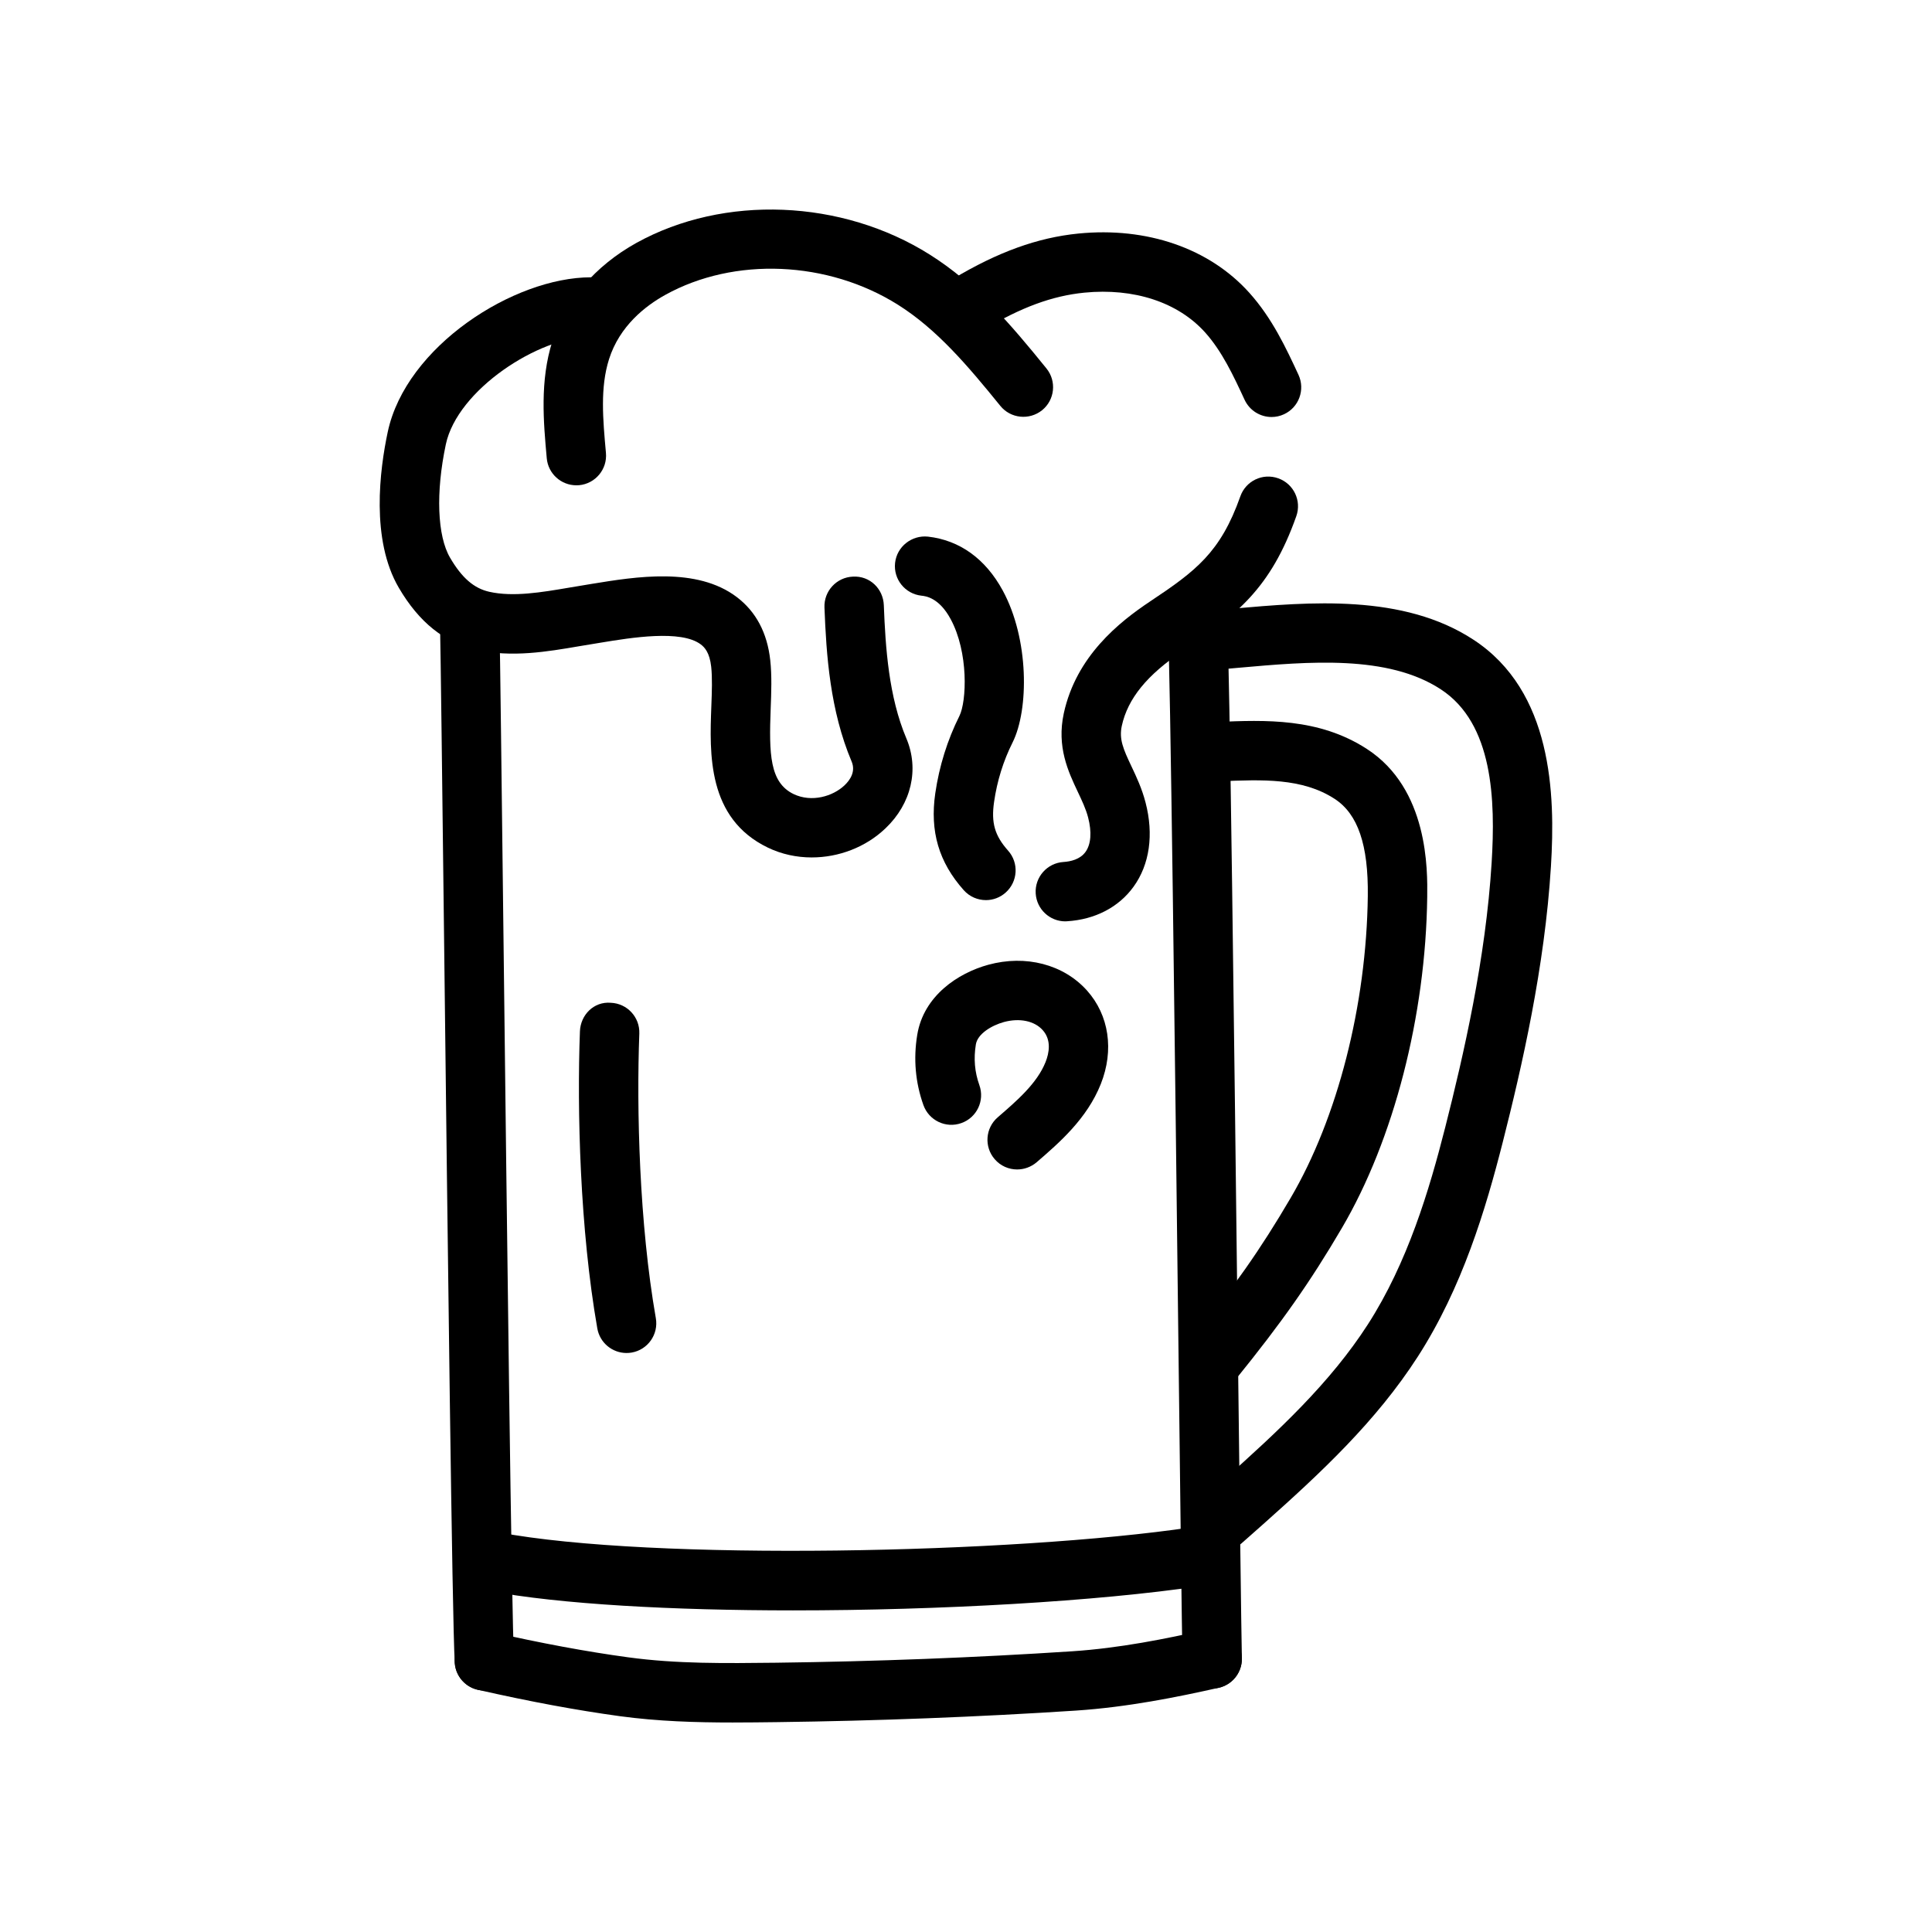 <?xml version="1.0" encoding="UTF-8"?>
<!-- Uploaded to: ICON Repo, www.iconrepo.com, Generator: ICON Repo Mixer Tools -->
<svg fill="#000000" width="800px" height="800px" version="1.1" viewBox="144 144 512 512" xmlns="http://www.w3.org/2000/svg">
 <g>
  <path d="m405.28 382.54c-2.164 0-4.328-0.891-5.879-2.637-6.606-7.414-9.004-15.578-7.543-25.672 1.055-7.211 3.203-14.098 6.391-20.484 1.922-3.824 2.496-16.84-2.348-25.734-3.062-5.644-6.59-6.039-7.746-6.156-4.32-0.488-7.43-4.375-6.949-8.691 0.48-4.328 4.418-7.383 8.691-6.957 8.406 0.938 15.266 5.871 19.836 14.281 6.992 12.848 6.977 31.551 2.598 40.297-2.441 4.871-4.086 10.156-4.887 15.703-0.812 5.559 0.164 8.949 3.707 12.934 2.898 3.242 2.606 8.219-0.645 11.117-1.496 1.34-3.371 2-5.227 2z"/>
  <path d="m426.32 388.17c-4.117 0-7.582-3.203-7.848-7.375-0.277-4.336 3.016-8.078 7.359-8.359 1.867-0.117 4.402-0.676 5.832-2.66 1.465-2.016 1.707-5.258 0.699-9.133-0.59-2.266-1.637-4.473-2.738-6.801-2.512-5.312-5.637-11.918-3.707-20.805 3.281-15.105 14.617-24.152 22.859-29.645 12.098-8.055 18.656-12.957 23.922-27.844 1.449-4.109 5.926-6.258 10.043-4.793 4.102 1.449 6.242 5.945 4.793 10.035-6.769 19.16-15.871 26.27-30.039 35.699-9.477 6.32-14.625 12.625-16.207 19.875-0.754 3.496 0.355 6.078 2.559 10.73 1.309 2.754 2.777 5.871 3.738 9.582 2.211 8.5 1.078 16.438-3.188 22.324-3.93 5.422-10.172 8.676-17.586 9.141-0.156 0.02-0.328 0.027-0.492 0.027z"/>
  <path d="m359.13 371.23c-4.008 0-7.996-0.844-11.645-2.606-16.09-7.754-15.445-24.906-14.973-37.438 0.148-3.898 0.285-7.582-0.039-10.5-0.41-3.738-1.754-5.156-2.738-5.894-5.234-3.977-18.5-1.801-26.434-0.496l-5.816 0.961c-8.398 1.441-17.902 3.062-27.277 0.945-8.445-1.906-15.16-7.281-20.516-16.43-7.477-12.754-5.055-31.348-2.938-41.297 4.824-22.711 33.418-40.988 53.867-40.988 4.344 0 7.871 3.519 7.871 7.871 0 4.352-3.527 7.871-7.871 7.871-13.855 0-35.41 14.098-38.469 28.52-2.707 12.746-2.273 24.27 1.125 30.062 3.117 5.328 6.32 8.109 10.391 9.02 6.32 1.426 13.863 0.141 21.168-1.102l5.918-0.984c11.77-1.922 27.883-4.566 38.504 3.488 5.086 3.863 8.07 9.484 8.863 16.719 0.449 4.078 0.285 8.527 0.117 12.824-0.457 12.051-0.277 19.594 6.078 22.664 4.816 2.297 10.422 0.582 13.492-2.32 1.48-1.41 3-3.644 1.883-6.297-5.715-13.523-6.715-28.176-7.203-40.848-0.164-4.344 3.219-7.996 7.559-8.164 4.481-0.25 8.004 3.219 8.172 7.566 0.441 11.281 1.289 24.246 5.977 35.312 3.449 8.172 1.332 17.301-5.535 23.828-5.277 5.043-12.434 7.711-19.531 7.711z"/>
  <path d="m296.73 272.61c-4.031 0-7.461-3.078-7.832-7.156-0.867-9.613-1.859-20.5 1.488-31.039 3.41-10.723 11.32-19.973 22.277-26.047 23.184-12.832 54.418-11.594 77.734 3.102 12.266 7.731 21.262 18.238 30.93 30.18 2.731 3.379 2.211 8.336-1.164 11.066-3.387 2.715-8.344 2.211-11.074-1.164-8.77-10.824-16.863-20.316-27.086-26.766-18.602-11.723-43.406-12.777-61.699-2.637-5.25 2.906-12.105 8.227-14.902 17.035-2.387 7.519-1.629 15.934-0.82 24.844 0.395 4.336-2.801 8.164-7.133 8.559-0.246 0.016-0.484 0.023-0.719 0.023z"/>
  <path d="m480.98 254.51c-2.969 0-5.809-1.684-7.148-4.559-2.922-6.297-5.945-12.809-10.445-17.832-7.211-8.039-18.902-11.855-32.039-10.562-8.535 0.852-16.773 3.898-26.719 9.848-3.731 2.234-8.574 1.031-10.801-2.707-2.234-3.731-1.023-8.566 2.707-10.793 11.863-7.109 22.426-10.934 33.234-12.012 18.152-1.801 34.723 3.891 45.328 15.711 6.078 6.769 9.762 14.711 13.012 21.719 1.828 3.945 0.117 8.629-3.824 10.453-1.066 0.5-2.191 0.734-3.305 0.734z"/>
  <path d="m338.22 600.48c-9.809 0-19.812-0.301-29.906-1.668-11.492-1.574-23.82-3.856-37.684-7-4.242-0.961-6.894-5.172-5.945-9.414 0.961-4.242 5.18-6.887 9.414-5.945 13.414 3.039 25.293 5.242 36.328 6.746 12.965 1.77 25.727 1.59 39.234 1.441 26.348-0.332 52.75-1.348 78.469-3.031 12.609-0.828 24.953-3.336 35.375-5.684 4.25-0.969 8.453 1.707 9.406 5.953 0.953 4.242-1.707 8.453-5.953 9.406-11.012 2.473-24.113 5.125-37.801 6.039-26 1.691-52.68 2.723-79.305 3.062-3.832 0.047-7.719 0.094-11.633 0.094z"/>
  <path d="m272.36 592.01c-4.133 0-7.606-3.227-7.848-7.406-0.684-11.676-1.883-111.85-2.832-192.34-0.488-41.094-0.891-74.73-1.07-83.02-0.094-4.344 3.352-7.941 7.699-8.039 4.684 0.023 7.941 3.352 8.047 7.707 0.18 8.305 0.582 41.996 1.07 83.16 0.906 76.09 2.141 180.29 2.801 191.61 0.262 4.336-3.055 8.062-7.391 8.32-0.164 0-0.32 0.008-0.477 0.008z"/>
  <path d="m465.24 591.48c-4.266 0-7.769-3.418-7.871-7.707-0.172-8.297-0.582-41.895-1.07-82.941-0.906-75.957-2.141-179.98-2.801-191.3-0.262-4.336 3.055-8.062 7.391-8.32 4.25-0.293 8.062 3.055 8.32 7.391 0.684 11.684 1.883 111.69 2.832 192.04 0.488 40.973 0.891 74.508 1.07 82.797 0.094 4.344-3.352 7.941-7.699 8.039-0.055 0.008-0.117 0.008-0.172 0.008z"/>
  <path d="m310.04 502.56c-3.754 0-7.078-2.691-7.746-6.512-4.598-26.23-5.398-57.875-4.606-78.734 0.164-4.344 3.676-7.949 8.172-7.566 4.344 0.164 7.731 3.816 7.566 8.164-0.762 20.059-0.008 50.398 4.375 75.414 0.754 4.281-2.109 8.367-6.391 9.117-0.457 0.078-0.922 0.117-1.371 0.117z"/>
  <path d="m467.85 554.94c-2.18 0-4.352-0.898-5.91-2.668-2.875-3.258-2.559-8.234 0.699-11.109l5.59-4.953c14.469-12.887 28.285-25.727 38.266-41.227 10.523-16.352 16.27-35.566 20.5-52.207 4.902-19.301 10.738-44.723 12.305-70.141 1.023-16.617 0.426-36.855-13.438-45.934-14.09-9.242-35.07-7.383-53.57-5.738-2.559 0.227-5.062 0.457-7.477 0.637-4.367 0.324-8.117-2.906-8.453-7.242-0.332-4.336 2.914-8.117 7.242-8.453 2.363-0.18 4.801-0.402 7.305-0.621 20.035-1.754 44.934-3.984 63.59 8.258 20.875 13.664 21.711 40.832 20.516 60.07-1.652 26.734-7.691 53.074-12.762 73.043-4.543 17.879-10.762 38.605-22.516 56.859-11.051 17.168-25.719 30.828-41.027 44.453l-5.66 5.008c-1.5 1.316-3.348 1.965-5.199 1.965z"/>
  <path d="m465.24 512.59c-1.746 0-3.496-0.574-4.953-1.762-3.379-2.738-3.898-7.699-1.156-11.066 11.863-14.617 18.902-24.648 26.898-38.289 12.445-21.207 20.09-51.113 20.453-80.004 0.172-13.586-2.629-21.773-8.816-25.781-8.582-5.559-19.16-5.102-30.371-4.637l-2.777 0.117c-4.297 0.371-8.004-3.203-8.172-7.559-0.172-4.344 3.211-8.004 7.559-8.172l2.723-0.117c12.586-0.512 26.82-1.141 39.605 7.156 16.359 10.598 16.082 32.117 15.996 39.195-0.395 31.496-8.848 64.305-22.617 87.766-8.336 14.227-15.996 25.129-28.254 40.242-1.551 1.918-3.828 2.91-6.117 2.91z"/>
  <path d="m413.56 453.92c-2.211 0-4.41-0.922-5.961-2.731-2.844-3.289-2.473-8.266 0.82-11.098 5.117-4.426 10.414-8.996 12.668-14.641 0.953-2.41 1.598-5.824-0.762-8.461-2.203-2.457-6.141-3.258-10.273-2.141-3.266 0.898-6.984 3.133-7.438 5.926-0.621 3.777-0.316 7.312 0.93 10.801 1.465 4.102-0.676 8.605-4.769 10.051-4.094 1.473-8.598-0.676-10.059-4.762-2.133-5.984-2.684-12.258-1.637-18.633 1.691-10.336 10.824-16.367 18.812-18.555 9.934-2.723 19.957-0.109 26.168 6.816 5.856 6.543 7.227 15.809 3.668 24.773-3.668 9.242-11.066 15.617-17.012 20.75-1.504 1.273-3.34 1.902-5.156 1.902z"/>
  <path d="m354.2 570.77c-31.699 0-61.699-1.582-80.871-5.195-4.266-0.805-7.086-4.922-6.281-9.188 0.812-4.273 4.914-7.078 9.195-6.281 40.637 7.637 136.38 5.621 183.36-1.332 4.305-0.59 8.305 2.332 8.941 6.637 0.637 4.297-2.332 8.305-6.637 8.941-27.109 4.019-68.691 6.418-107.7 6.418z"/>
 </g>
</svg>